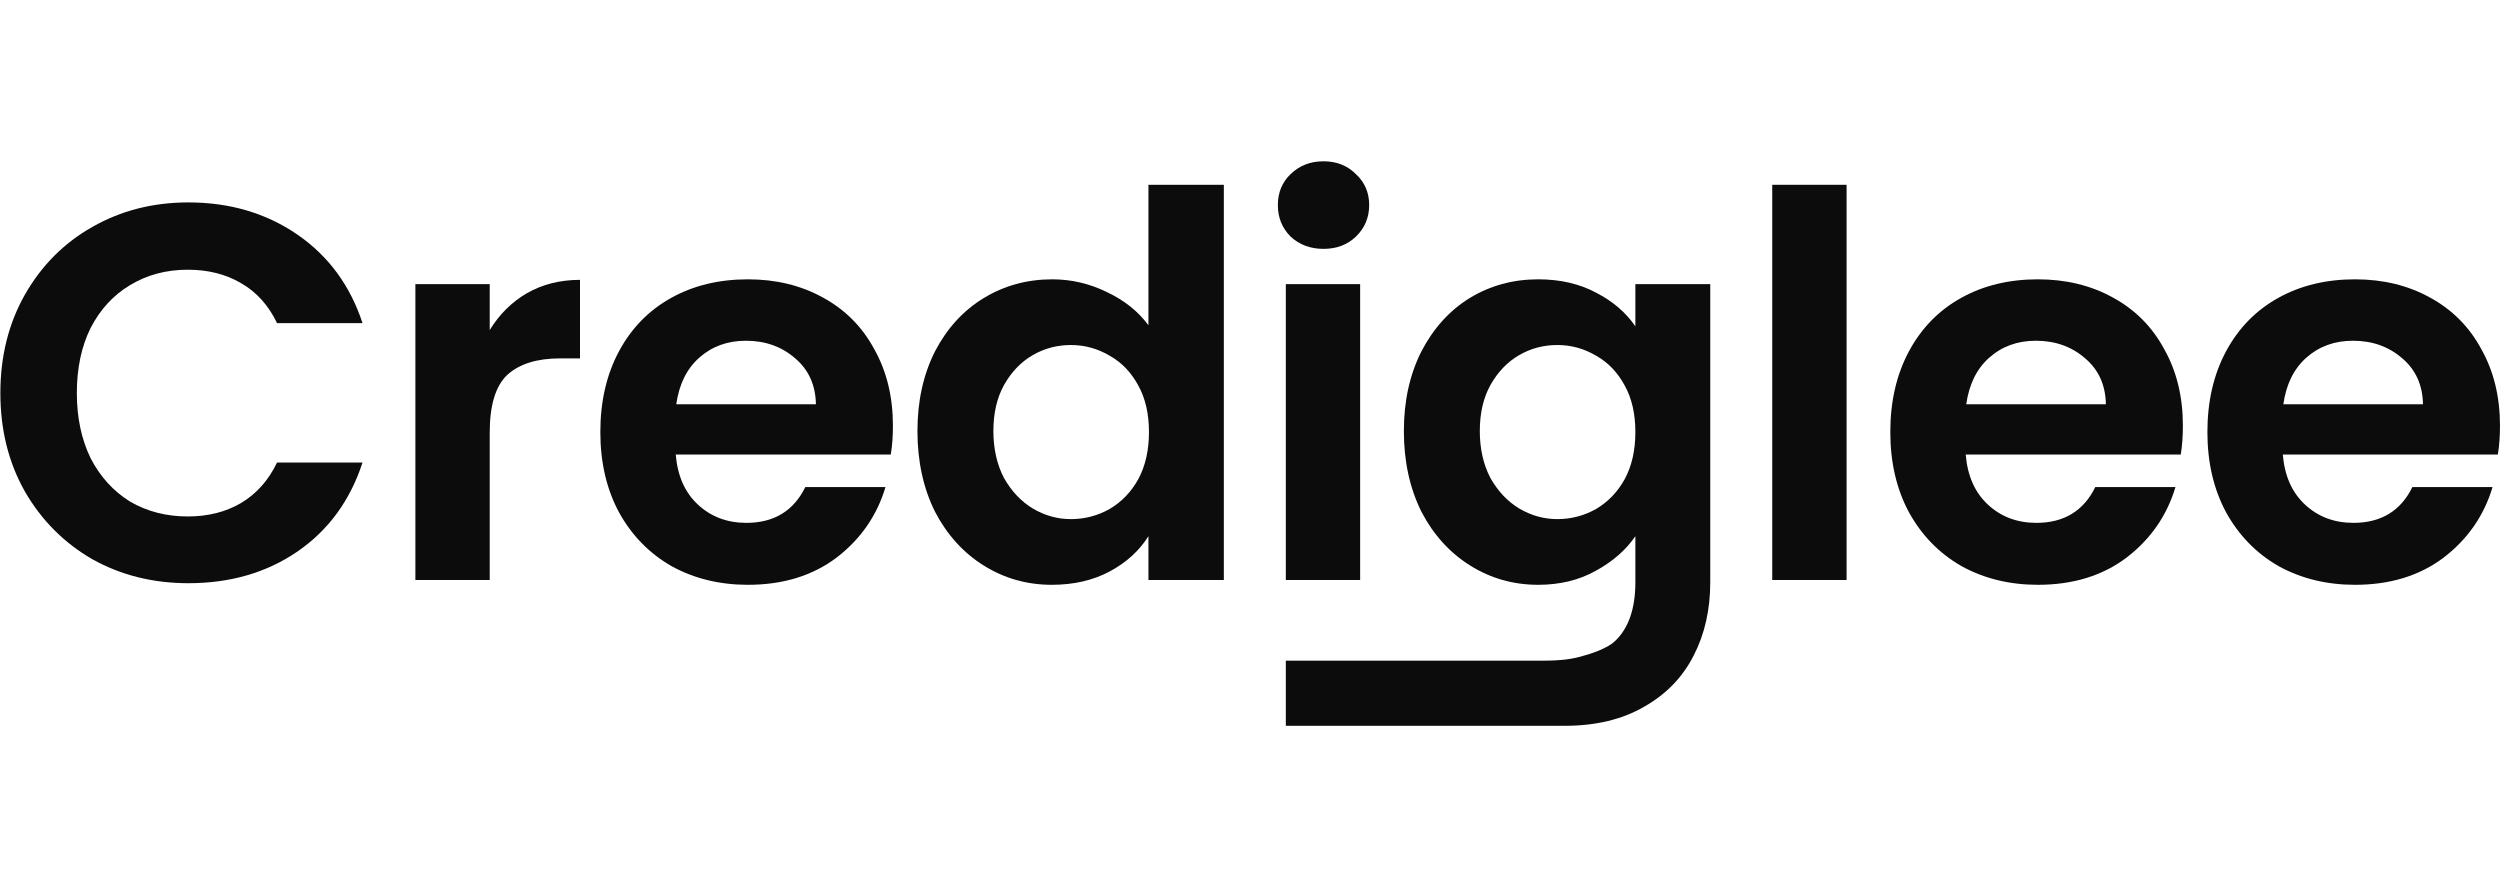 <?xml version="1.0" encoding="UTF-8"?> <svg xmlns="http://www.w3.org/2000/svg" width="155" height="55" viewBox="0 0 155 55" fill="none"><path d="M0.023 24.371C0.023 22.097 0.528 20.066 1.538 18.278C2.569 16.468 3.963 15.066 5.719 14.073C7.497 13.057 9.483 12.55 11.678 12.55C14.246 12.55 16.495 13.212 18.427 14.537C20.358 15.861 21.708 17.693 22.476 20.033H19.826H17.176C16.649 18.93 15.903 18.102 14.937 17.55C13.993 16.998 12.896 16.722 11.645 16.722C10.306 16.722 9.11 17.042 8.056 17.682C7.025 18.3 6.213 19.183 5.62 20.331C5.05 21.479 4.764 22.826 4.764 24.371C4.764 25.894 5.05 27.241 5.62 28.411C6.213 29.558 7.025 30.453 8.056 31.093C9.11 31.711 10.306 32.02 11.645 32.02C12.896 32.02 13.993 31.744 14.937 31.192C15.903 30.618 16.649 29.779 17.176 28.676H22.476C21.708 31.038 20.358 32.881 18.427 34.205C16.517 35.508 14.268 36.159 11.678 36.159C9.483 36.159 7.497 35.662 5.719 34.669C3.963 33.654 2.569 32.252 1.538 30.464C0.528 28.676 0.023 26.645 0.023 24.371Z" fill="#0C0C0C"></path><path d="M30.363 20.464C30.956 19.492 31.724 18.731 32.667 18.179C33.633 17.627 34.731 17.351 35.96 17.351V22.219H34.742C33.293 22.219 32.196 22.561 31.449 23.245C30.725 23.93 30.363 25.122 30.363 26.821V35.96H25.754V17.616H30.363V20.464Z" fill="#0C0C0C"></path><path d="M55.361 26.391C55.361 27.053 55.317 27.649 55.229 28.179H41.896C42.005 29.503 42.466 30.541 43.278 31.291C44.09 32.042 45.089 32.417 46.274 32.417C47.986 32.417 49.204 31.678 49.928 30.199H54.9C54.373 31.965 53.363 33.422 51.871 34.569C50.379 35.695 48.546 36.258 46.373 36.258C44.617 36.258 43.037 35.872 41.632 35.099C40.249 34.305 39.163 33.19 38.373 31.755C37.605 30.32 37.221 28.664 37.221 26.788C37.221 24.89 37.605 23.223 38.373 21.788C39.141 20.353 40.217 19.249 41.599 18.477C42.982 17.704 44.573 17.318 46.373 17.318C48.107 17.318 49.654 17.693 51.015 18.444C52.398 19.194 53.462 20.265 54.208 21.656C54.977 23.024 55.361 24.603 55.361 26.391ZM50.587 25.066C50.565 23.874 50.137 22.925 49.303 22.218C48.469 21.49 47.448 21.126 46.241 21.126C45.1 21.126 44.134 21.479 43.344 22.185C42.576 22.87 42.104 23.83 41.928 25.066H50.587Z" fill="#0C0C0C"></path><path d="M56.882 26.722C56.882 24.868 57.244 23.223 57.968 21.788C58.715 20.353 59.724 19.25 60.997 18.477C62.27 17.704 63.686 17.318 65.244 17.318C66.429 17.318 67.559 17.583 68.635 18.113C69.71 18.62 70.567 19.305 71.203 20.166V11.457H75.878V35.96H71.203V33.245C70.632 34.15 69.831 34.879 68.799 35.431C67.768 35.982 66.572 36.258 65.211 36.258C63.675 36.258 62.27 35.861 60.997 35.066C59.724 34.272 58.715 33.157 57.968 31.722C57.244 30.265 56.882 28.598 56.882 26.722ZM71.236 26.788C71.236 25.662 71.016 24.702 70.577 23.907C70.138 23.091 69.546 22.472 68.799 22.053C68.053 21.611 67.252 21.391 66.396 21.391C65.54 21.391 64.75 21.6 64.026 22.02C63.302 22.439 62.709 23.057 62.248 23.874C61.809 24.669 61.59 25.618 61.59 26.722C61.59 27.826 61.809 28.797 62.248 29.636C62.709 30.453 63.302 31.082 64.026 31.523C64.772 31.965 65.562 32.185 66.396 32.185C67.252 32.185 68.053 31.976 68.799 31.556C69.546 31.115 70.138 30.497 70.577 29.702C71.016 28.885 71.236 27.914 71.236 26.788Z" fill="#0C0C0C"></path><path d="M82.058 15.43C81.246 15.43 80.565 15.177 80.017 14.669C79.49 14.139 79.227 13.488 79.227 12.715C79.227 11.943 79.49 11.302 80.017 10.795C80.565 10.265 81.246 10 82.058 10C82.87 10 83.539 10.265 84.067 10.795C84.615 11.302 84.889 11.943 84.889 12.715C84.889 13.488 84.615 14.139 84.067 14.669C83.539 15.177 82.87 15.43 82.058 15.43ZM84.329 17.616V35.96H79.721V17.616H84.329Z" fill="#0C0C0C"></path><path d="M95.369 17.318C96.73 17.318 97.926 17.594 98.958 18.146C99.989 18.675 100.801 19.371 101.393 20.232V17.616H106.036V36.093C106.036 37.792 105.695 39.304 105.015 40.629C104.335 41.976 103.314 43.035 101.953 43.808C100.593 44.602 98.946 45 97.015 45C92.406 45 88.126 45 79.721 45C79.721 43.664 79.721 43.564 79.721 40.96H90.219C92.475 40.96 92.608 40.96 93.538 40.96C94.051 40.96 95.017 40.96 95.78 40.96C96.514 40.96 97.25 40.909 97.961 40.72C98.719 40.519 99.678 40.19 100.143 39.735C100.976 38.94 101.393 37.726 101.393 36.093V33.245C100.801 34.106 99.978 34.823 98.924 35.397C97.893 35.971 96.708 36.258 95.369 36.258C93.833 36.258 92.428 35.861 91.155 35.066C89.882 34.271 88.873 33.157 88.126 31.722C87.402 30.265 87.04 28.598 87.04 26.722C87.04 24.867 87.402 23.223 88.126 21.788C88.873 20.353 89.871 19.249 91.122 18.477C92.395 17.704 93.811 17.318 95.369 17.318ZM101.393 26.788C101.393 25.662 101.174 24.702 100.735 23.907C100.296 23.09 99.704 22.472 98.958 22.053C98.211 21.611 97.41 21.391 96.554 21.391C95.698 21.391 94.908 21.6 94.184 22.02C93.46 22.439 92.867 23.057 92.406 23.874C91.967 24.669 91.748 25.618 91.748 26.722C91.748 27.826 91.967 28.797 92.406 29.636C92.867 30.452 93.46 31.082 94.184 31.523C94.93 31.965 95.72 32.185 96.554 32.185C97.41 32.185 98.211 31.976 98.958 31.556C99.704 31.115 100.296 30.497 100.735 29.702C101.174 28.885 101.393 27.914 101.393 26.788Z" fill="#0C0C0C"></path><path d="M114.488 11.457V35.96H109.879V11.457H114.488Z" fill="#0C0C0C"></path><path d="M135.339 26.391C135.339 27.053 135.295 27.649 135.208 28.179H121.874C121.983 29.503 122.444 30.541 123.256 31.291C124.069 32.042 125.067 32.417 126.253 32.417C127.964 32.417 129.183 31.678 129.907 30.199H134.878C134.351 31.965 133.342 33.422 131.849 34.569C130.357 35.695 128.524 36.258 126.351 36.258C124.595 36.258 123.015 35.872 121.611 35.099C120.227 34.305 119.142 33.19 118.351 31.755C117.583 30.32 117.199 28.664 117.199 26.788C117.199 24.89 117.583 23.223 118.351 21.788C119.12 20.353 120.195 19.249 121.578 18.477C122.96 17.704 124.551 17.318 126.351 17.318C128.085 17.318 129.632 17.693 130.993 18.444C132.376 19.194 133.44 20.265 134.187 21.656C134.955 23.024 135.339 24.603 135.339 26.391ZM130.565 25.066C130.544 23.874 130.115 22.925 129.281 22.218C128.447 21.49 127.427 21.126 126.22 21.126C125.078 21.126 124.112 21.479 123.322 22.185C122.554 22.87 122.082 23.83 121.907 25.066H130.565Z" fill="#0C0C0C"></path><path d="M154.999 26.391C154.999 27.053 154.955 27.649 154.868 28.179H141.534C141.644 29.503 142.104 30.541 142.917 31.291C143.729 32.042 144.728 32.417 145.913 32.417C147.624 32.417 148.843 31.678 149.567 30.199H154.538C154.012 31.965 153.002 33.422 151.509 34.569C150.017 35.695 148.184 36.258 146.011 36.258C144.255 36.258 142.676 35.872 141.271 35.099C139.888 34.305 138.802 33.19 138.012 31.755C137.243 30.32 136.859 28.664 136.859 26.788C136.859 24.89 137.243 23.223 138.012 21.788C138.78 20.353 139.855 19.249 141.238 18.477C142.62 17.704 144.212 17.318 146.011 17.318C147.745 17.318 149.293 17.693 150.653 18.444C152.036 19.194 153.1 20.265 153.847 21.656C154.615 23.024 154.999 24.603 154.999 26.391ZM150.226 25.066C150.204 23.874 149.775 22.925 148.941 22.218C148.107 21.49 147.087 21.126 145.88 21.126C144.738 21.126 143.773 21.479 142.982 22.185C142.215 22.87 141.742 23.83 141.567 25.066H150.226Z" fill="#0C0C0C"></path></svg> 